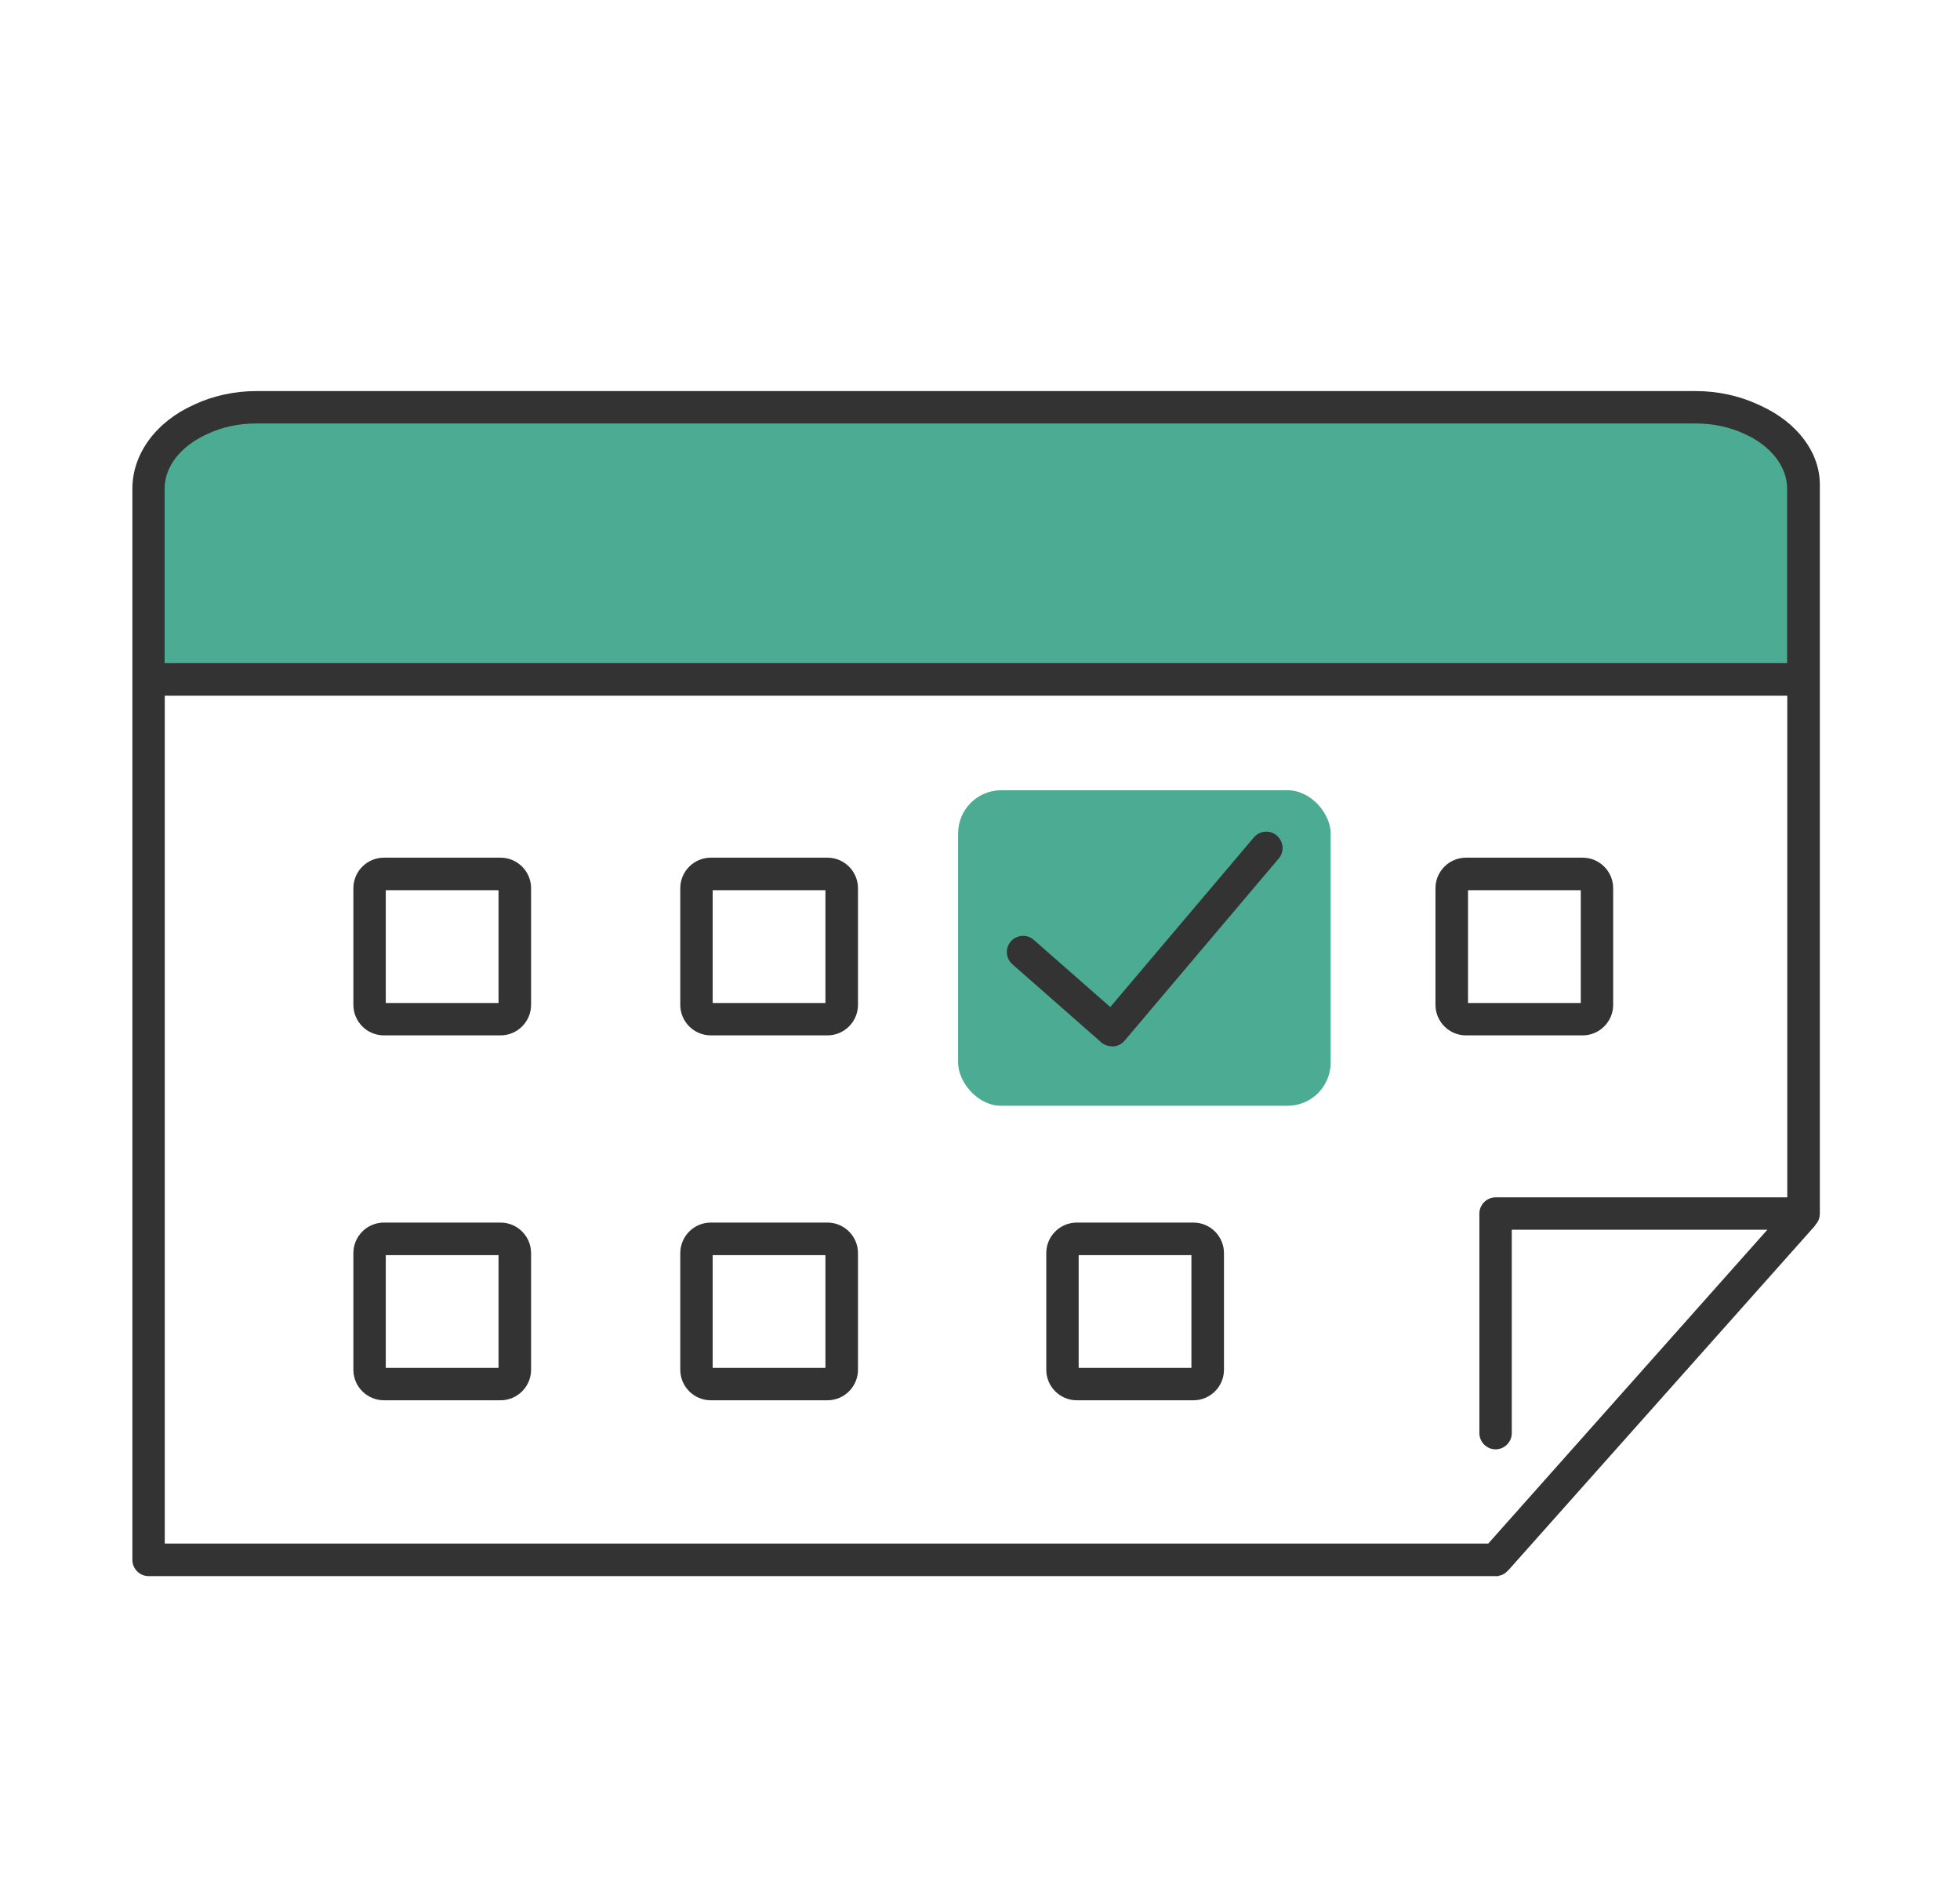 <?xml version="1.0" encoding="UTF-8"?>
<svg id="_レイヤー_1" data-name="レイヤー 1" xmlns="http://www.w3.org/2000/svg" viewBox="0 0 125.85 122.15">
  <defs>
    <style>
      .cls-1 {
        fill: #4bab93;
      }

      .cls-1, .cls-2 {
        stroke-width: 0px;
      }

      .cls-2 {
        fill: #333;
      }
    </style>
  </defs>
  <rect class="cls-1" x="61.52" y="50.74" width="23.92" height="20.26" rx="2.77" ry="2.77"/>
  <path class="cls-1" d="M115.75,43.29H9.38v-10.92c0-3.14,2.54-5.68,5.68-5.68h95c3.14,0,5.68,2.54,5.68,5.68v10.92Z"/>
  <g>
    <g>
      <path class="cls-2" d="M24.65,66.48c-1.08,0-1.96-.88-1.96-1.96v-7.49c0-1.08.88-1.96,1.96-1.96h7.49c1.08,0,1.96.88,1.96,1.96v7.49c0,1.08-.88,1.96-1.96,1.96h-7.49ZM24.77,64.4h7.24v-7.24h-7.24v7.24Z"/>
      <path class="cls-2" d="M45.64,66.48c-1.08,0-1.96-.88-1.96-1.96v-7.49c0-1.08.88-1.96,1.96-1.96h7.49c1.08,0,1.96.88,1.96,1.96v7.49c0,1.08-.88,1.96-1.96,1.96h-7.49ZM45.76,64.4h7.24v-7.24h-7.24v7.24Z"/>
      <path class="cls-2" d="M24.65,89.91c-1.08,0-1.96-.88-1.96-1.96v-7.49c0-1.08.88-1.96,1.96-1.96h7.49c1.08,0,1.96.88,1.96,1.96v7.49c0,1.08-.88,1.96-1.96,1.96h-7.49ZM24.77,87.83h7.24v-7.24h-7.24v7.24Z"/>
      <path class="cls-2" d="M45.64,89.91c-1.08,0-1.96-.88-1.96-1.96v-7.49c0-1.08.88-1.96,1.96-1.96h7.49c1.08,0,1.96.88,1.96,1.96v7.49c0,1.08-.88,1.96-1.96,1.96h-7.49ZM45.76,87.83h7.24v-7.24h-7.24v7.24Z"/>
      <path class="cls-2" d="M71.39,67.18c-.25,0-.5-.09-.69-.26l-5.7-5.01c-.43-.38-.47-1.04-.09-1.47.2-.22.48-.35.78-.35.18,0,.44.04.69.26l4.91,4.31,9.22-10.89c.2-.24.49-.37.8-.37.17,0,.43.04.67.25.21.18.34.43.37.71.02.28-.06.55-.24.76l-9.9,11.7c-.18.22-.44.35-.72.37h-.08Z"/>
      <path class="cls-2" d="M94.13,66.48c-1.08,0-1.96-.88-1.96-1.96v-7.49c0-1.08.88-1.96,1.96-1.96h7.49c1.08,0,1.96.88,1.96,1.96v7.49c0,1.08-.88,1.96-1.96,1.96h-7.49ZM94.26,64.4h7.24v-7.24h-7.24v7.24Z"/>
      <path class="cls-2" d="M69.14,89.91c-1.08,0-1.96-.88-1.96-1.96v-7.49c0-1.08.88-1.96,1.96-1.96h7.49c1.08,0,1.96.88,1.96,1.96v7.49c0,1.08-.88,1.96-1.96,1.96h-7.49ZM69.26,87.83h7.24v-7.24h-7.24v7.24Z"/>
    </g>
    <path class="cls-2" d="M9.54,101.2c-.57,0-1.04-.47-1.04-1.04V31.38c0-2.24,1.52-4.31,3.97-5.4,1.18-.56,2.59-.87,3.99-.87h92.41c1.39,0,2.75.29,3.94.83l.08.04h.03c.06.04.1.06.13.07,2.35,1.07,3.8,3,3.8,5.06v12.58s0,34.25,0,34.25l-.02.2c-.01.05-.04.14-.07.22-.05.1-.1.17-.15.23l-.06.08v.02s-19.68,22.11-19.68,22.11l-.07.07s-.05.05-.08.07l-.09.08-.2.11s-.16.04-.16.04c0,0-.08.03-.08.03-.02,0-.08,0-.14,0H9.54ZM10.58,99.11h84.98l17.92-20.15h-16.41v13.06c0,.57-.47,1.04-1.04,1.04s-1.04-.47-1.04-1.04v-14.1c0-.57.47-1.04,1.04-1.04h18.73v-32.21H10.58v54.44ZM16.45,27.19c-1.12,0-2.19.23-3.12.67-1.72.77-2.76,2.09-2.76,3.51v11.21h104.18v-11.21c0-1.4-1.04-2.75-2.72-3.5-.95-.45-2.02-.68-3.17-.68H16.45Z"/>
  </g>
</svg>